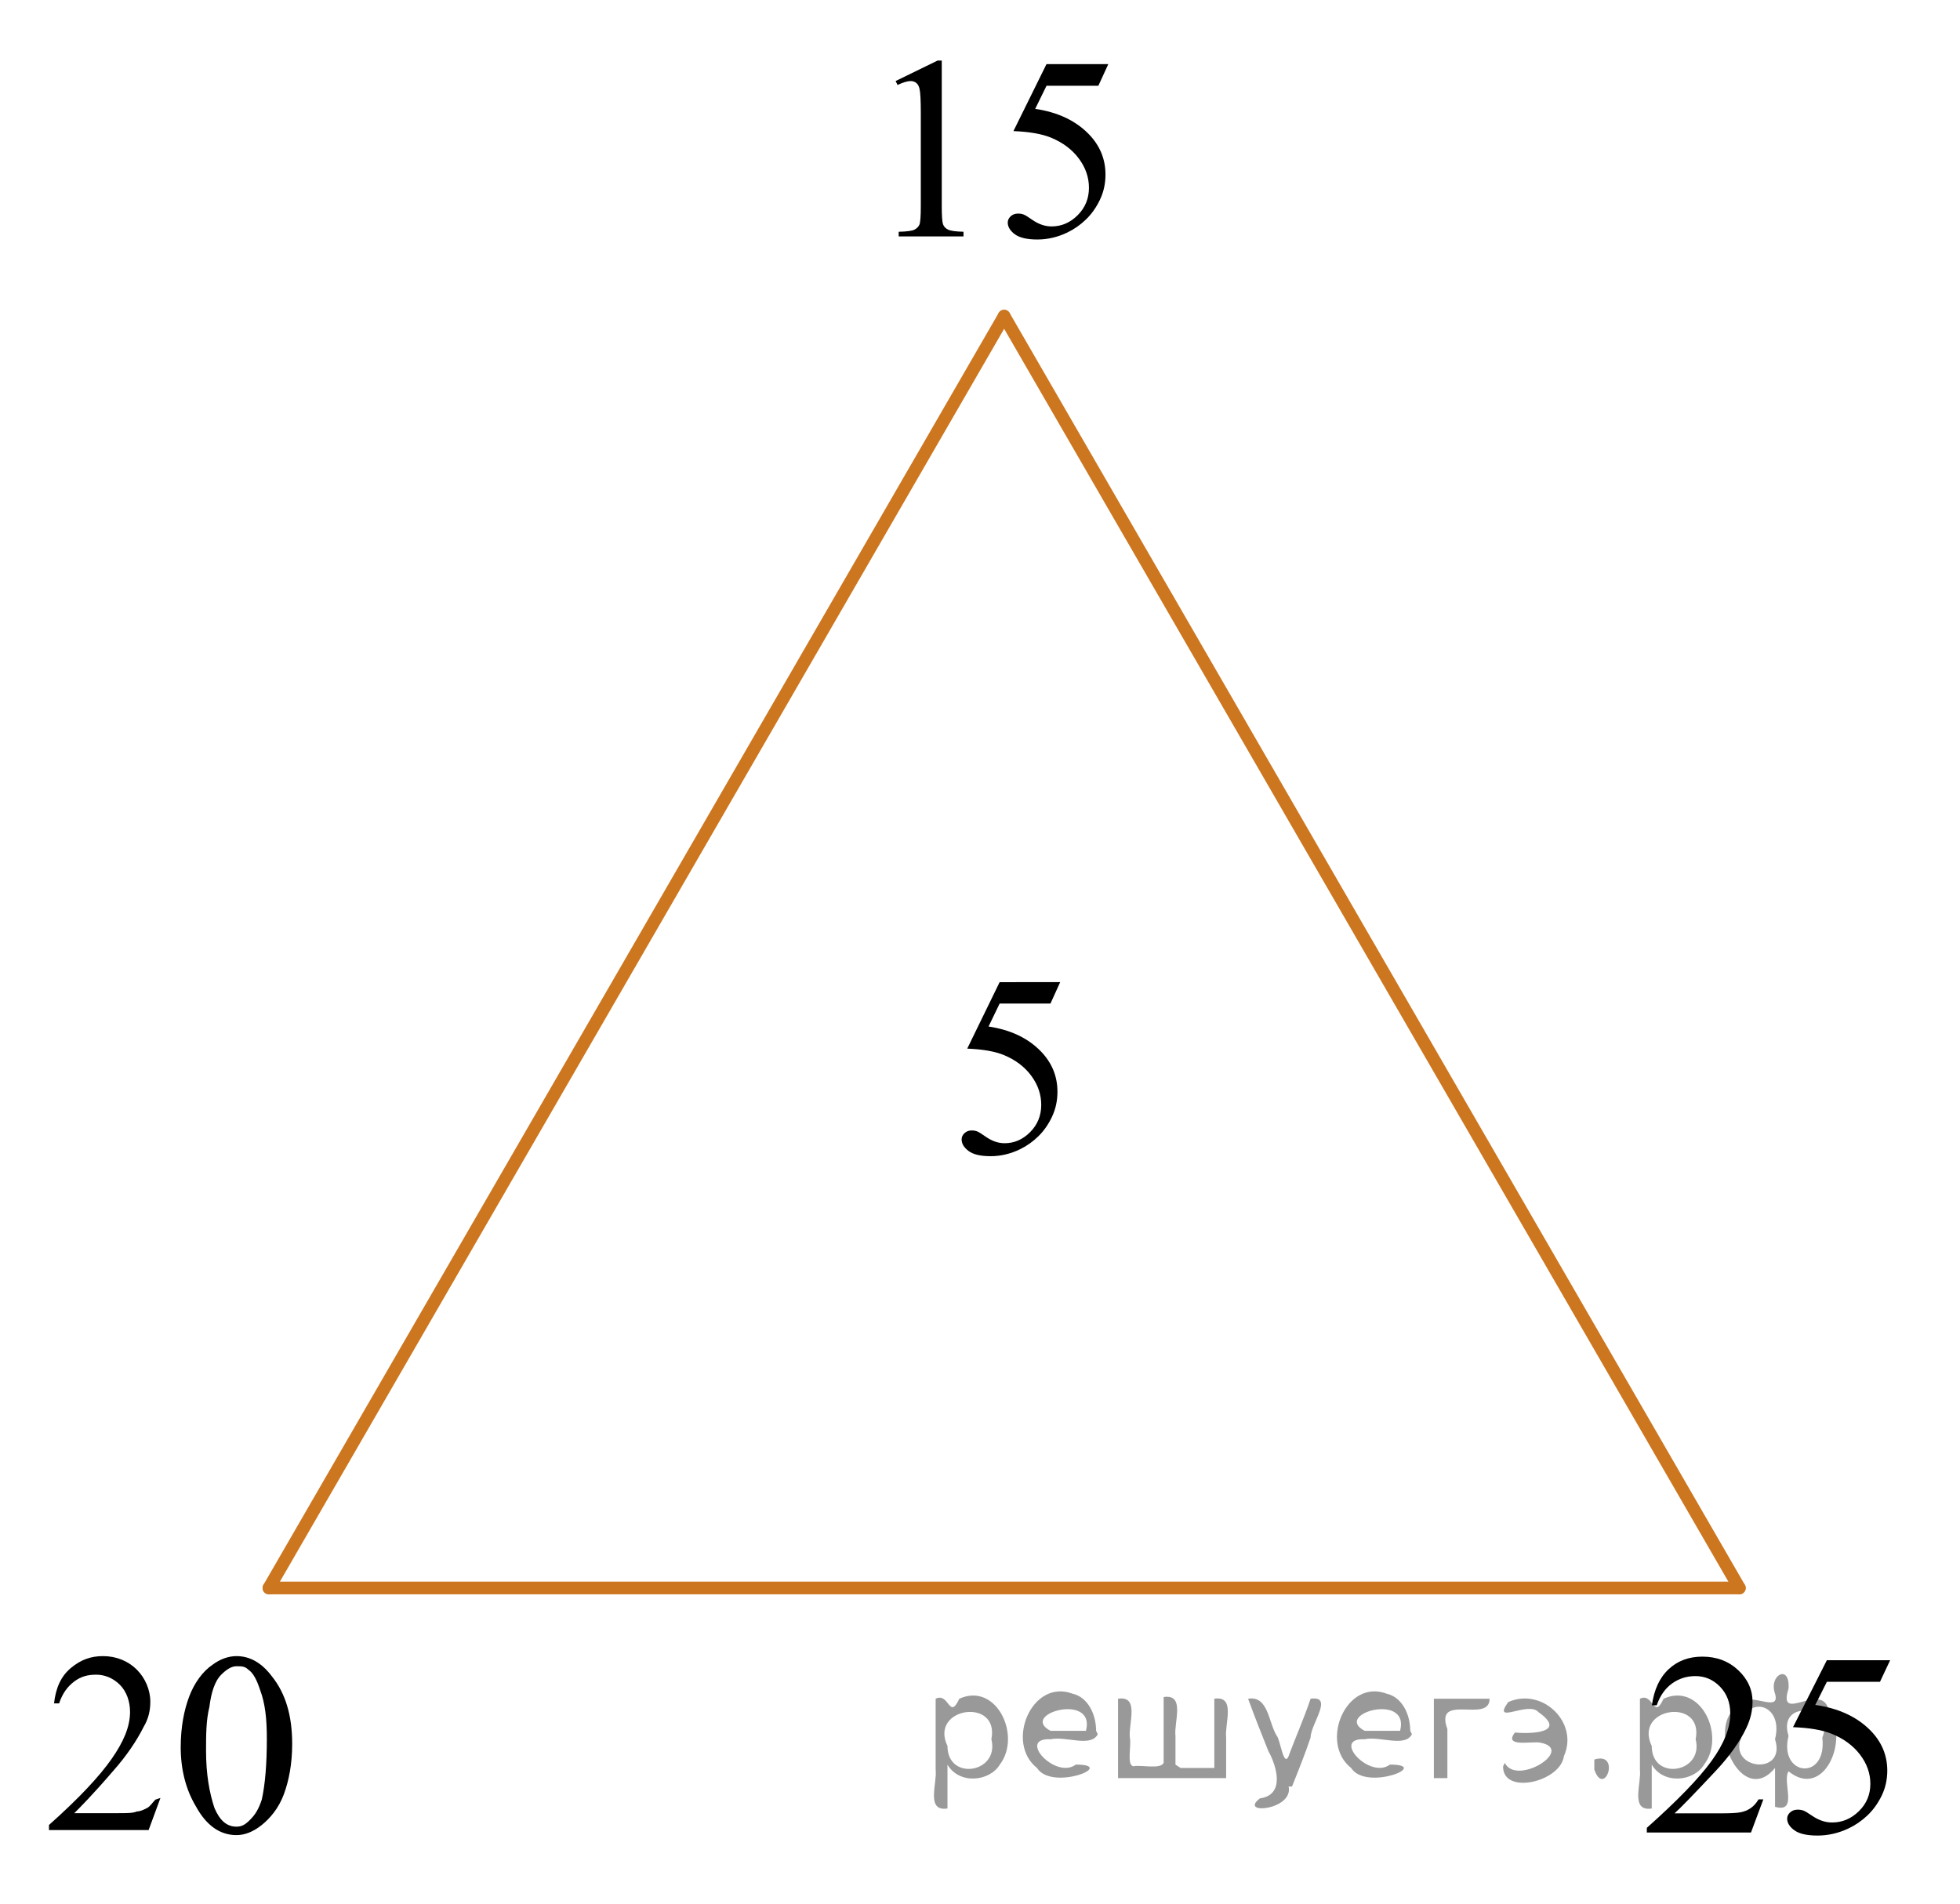 <?xml version="1.0" encoding="utf-8"?>
<!-- Generator: Adobe Illustrator 27.2.0, SVG Export Plug-In . SVG Version: 6.00 Build 0)  -->
<svg version="1.1" id="Слой_1" xmlns="http://www.w3.org/2000/svg" xmlns:xlink="http://www.w3.org/1999/xlink" x="0px" y="0px"
	 width="116.052px" height="112.734px" viewBox="0 0 116.052 112.734" enable-background="new 0 0 116.052 112.734"
	 xml:space="preserve">
<line fill="none" stroke="#CC761F" stroke-width="0.75" stroke-linecap="round" stroke-linejoin="round" stroke-miterlimit="10" x1="15.923" y1="94.041" x2="102.987" y2="94.041"/>
<line fill="none" stroke="#CC761F" stroke-width="0.75" stroke-linecap="round" stroke-linejoin="round" stroke-miterlimit="10" x1="59.455" y1="18.722" x2="102.987" y2="94.041"/>
<line fill="none" stroke="#CC761F" stroke-width="0.75" stroke-linecap="round" stroke-linejoin="round" stroke-miterlimit="10" x1="15.923" y1="94.041" x2="59.455" y2="18.722"/>
<g>
	<g>
		<g>
			<g>
				<g>
					<g>
						<g>
							<g>
								<g>
									<g>
										<g>
											<g>
												<g>
													<g>
														<g>
															<g>
																<g>
																	<g>
																		<g>
																			<g>
																				<g>
																					<g>
																						<g>
																							<defs>
																								<rect id="SVGID_1_" x="54.158" y="54.391" width="12.359" height="18.068"/>
																							</defs>
																							<clipPath id="SVGID_00000052816389661180940080000013489841786996760759_">
																								<use xlink:href="#SVGID_1_"  overflow="visible"/>
																							</clipPath>
																							<g clip-path="url(#SVGID_00000052816389661180940080000013489841786996760759_)">
																								<g enable-background="new    ">
																									<path d="M62.774,58.162l-0.576,1.27h-3.01l-0.656,1.359
																										c1.303,0.194,2.336,0.685,3.099,1.472c0.654,0.677,0.981,1.474,0.981,2.39
																										c0,0.533-0.107,1.026-0.321,1.48s-0.483,0.839-0.808,1.157s-0.686,0.575-1.085,0.769
																										c-0.565,0.273-1.146,0.411-1.741,0.411c-0.6,0-1.037-0.103-1.31-0.31
																										c-0.273-0.206-0.409-0.435-0.409-0.684c0-0.139,0.056-0.263,0.169-0.369
																										c0.113-0.107,0.256-0.161,0.428-0.161c0.128,0,0.24,0.021,0.335,0.06
																										c0.096,0.04,0.259,0.143,0.491,0.307c0.369,0.259,0.743,0.389,1.122,0.389
																										c0.575,0,1.081-0.221,1.516-0.661c0.435-0.44,0.653-0.978,0.653-1.609
																										c0-0.613-0.194-1.185-0.583-1.715c-0.388-0.53-0.924-0.94-1.608-1.228
																										c-0.536-0.224-1.267-0.353-2.191-0.389l1.918-3.936L62.774,58.162L62.774,58.162z"/>
																								</g>
																							</g>
																						</g>
																					</g>
																				</g>
																			</g>
																		</g>
																	</g>
																</g>
															</g>
														</g>
													</g>
												</g>
											</g>
										</g>
									</g>
								</g>
							</g>
						</g>
					</g>
				</g>
			</g>
		</g>
	</g>
</g>
<g>
	<g>
		<g>
			<g>
				<g>
					<g>
						<g>
							<g>
								<g>
									<g>
										<g>
											<g>
												<g>
													<g>
														<g>
															<g>
																<g>
																	<g>
																		<g>
																			<g>
																				<g>
																					<g>
																						<g>
																							<defs>
																								
																									<rect id="SVGID_00000011006205625918572690000005503663307692334748_" y="94.576" width="20.8" height="18.1"/>
																							</defs>
																							<clipPath id="SVGID_00000112622523200692672100000006010811264383595922_">
																								<use xlink:href="#SVGID_00000011006205625918572690000005503663307692334748_"  overflow="visible"/>
																							</clipPath>
																							<g clip-path="url(#SVGID_00000112622523200692672100000006010811264383595922_)">
																								<path d="M9.5,106.476l-0.7,1.9H2.9v-0.3c1.8-1.6,3-2.9,3.7-3.9s1.1-1.9,1.1-2.8c0-0.6-0.2-1.2-0.6-1.6
																									c-0.4-0.4-0.9-0.6-1.4-0.6s-0.9,0.1-1.3,0.4c-0.4,0.3-0.7,0.7-0.9,1.3H3.2c0.1-0.9,0.4-1.6,1-2.1
																									s1.2-0.7,1.9-0.7c0.8,0,1.5,0.3,2,0.8s0.8,1.2,0.8,1.9c0,0.5-0.1,1-0.4,1.5c-0.4,0.8-1,1.7-1.8,2.6
																									c-1.2,1.4-2,2.2-2.3,2.5h2.6c0.5,0,0.9,0,1.1-0.1c0.2,0,0.4-0.1,0.6-0.2c0.2-0.1,0.3-0.3,0.5-0.5
																									L9.5,106.476L9.5,106.476z"/>
																								<path d="M10.7,103.476c0-1.2,0.2-2.2,0.5-3s0.8-1.5,1.4-1.9c0.4-0.3,0.9-0.5,1.4-0.5
																									c0.8,0,1.5,0.4,2.1,1.2c0.8,1,1.2,2.3,1.2,4c0,1.2-0.2,2.2-0.5,3s-0.8,1.4-1.3,1.8s-1,0.6-1.5,0.6
																									c-1,0-1.8-0.6-2.4-1.7C11,105.976,10.7,104.776,10.7,103.476z M12.2,103.676c0,1.4,0.2,2.5,0.5,3.4
																									c0.3,0.7,0.7,1.1,1.3,1.1c0.3,0,0.5-0.1,0.8-0.4c0.3-0.3,0.5-0.6,0.7-1.2c0.2-0.9,0.3-2.1,0.3-3.6
																									c0-1.2-0.1-2.1-0.4-2.9c-0.2-0.6-0.4-1-0.7-1.2c-0.2-0.2-0.4-0.2-0.7-0.2c-0.3,0-0.6,0.2-0.9,0.5
																									c-0.4,0.4-0.6,1.1-0.7,1.9C12.2,101.876,12.2,102.776,12.2,103.676z"/>
																							</g>
																						</g>
																					</g>
																				</g>
																			</g>
																		</g>
																	</g>
																</g>
															</g>
														</g>
													</g>
												</g>
											</g>
										</g>
									</g>
								</g>
							</g>
						</g>
					</g>
				</g>
			</g>
		</g>
	</g>
</g>
<g>
	<g>
		<g>
			<g>
				<g>
					<g>
						<g>
							<g>
								<g>
									<g>
										<g>
											<g>
												<defs>
													<rect id="SVGID_00000140728589269275494760000000796296449647489944_" x="50.347" width="18.216" height="18.216"/>
												</defs>
												<clipPath id="SVGID_00000121259493915107578290000004528594339672341694_">
													<use xlink:href="#SVGID_00000140728589269275494760000000796296449647489944_"  overflow="visible"/>
												</clipPath>
												<g clip-path="url(#SVGID_00000121259493915107578290000004528594339672341694_)">
													<path d="M53.03,4.799l2.484-1.212h0.248v8.617c0,0.572,0.024,0.929,0.072,1.068
														c0.047,0.141,0.146,0.249,0.297,0.324c0.15,0.075,0.457,0.118,0.918,0.128v0.278H53.211V13.725
														c0.482-0.01,0.793-0.052,0.933-0.124c0.141-0.073,0.238-0.171,0.294-0.294
														c0.055-0.123,0.083-0.49,0.083-1.103V6.696c0-0.743-0.025-1.22-0.075-1.431
														c-0.035-0.16-0.099-0.278-0.192-0.353s-0.205-0.112-0.335-0.112c-0.185,0-0.444,0.077-0.775,0.233
														L53.03,4.799z"/>
													<path d="M65.622,3.798l-0.587,1.279h-3.07L61.294,6.447c1.33,0.196,2.383,0.69,3.161,1.483
														c0.667,0.682,1.001,1.485,1.001,2.408c0,0.537-0.109,1.033-0.328,1.49
														c-0.218,0.456-0.493,0.846-0.824,1.166c-0.331,0.321-0.7,0.58-1.106,0.775
														c-0.577,0.276-1.169,0.414-1.776,0.414c-0.612,0-1.058-0.104-1.336-0.312s-0.417-0.438-0.417-0.689
														c0-0.141,0.058-0.265,0.173-0.373c0.115-0.107,0.261-0.161,0.436-0.161
														c0.13,0,0.245,0.019,0.342,0.06c0.098,0.041,0.265,0.144,0.5,0.309
														c0.377,0.262,0.758,0.392,1.144,0.392c0.587,0,1.103-0.222,1.547-0.666
														c0.444-0.444,0.666-0.984,0.666-1.622c0-0.617-0.198-1.192-0.595-1.727
														c-0.397-0.535-0.943-0.947-1.641-1.238c-0.547-0.226-1.292-0.356-2.235-0.392l1.957-3.966H65.622z"/>
												</g>
											</g>
										</g>
									</g>
								</g>
							</g>
						</g>
					</g>
				</g>
			</g>
		</g>
	</g>
</g>
<g>
	<g>
		<g>
			<g>
				<g>
					<g>
						<g>
							<g>
								<g>
									<g>
										<g>
											<g>
												<defs>
													
														<rect id="SVGID_00000031167734798976498300000005982199539596183479_" x="94.524" y="94.518" width="21.528" height="18.216"/>
												</defs>
												<clipPath id="SVGID_00000006695213238668310480000000514780799876964270_">
													<use xlink:href="#SVGID_00000031167734798976498300000005982199539596183479_"  overflow="visible"/>
												</clipPath>
												<g clip-path="url(#SVGID_00000006695213238668310480000000514780799876964270_)">
													<path d="M104.408,106.56l-0.732,1.964h-6.167v-0.278c1.814-1.615,3.091-2.936,3.831-3.959
														c0.74-1.023,1.11-1.959,1.11-2.808c0-0.646-0.203-1.179-0.609-1.595
														c-0.406-0.417-0.892-0.625-1.457-0.625c-0.514,0-0.975,0.146-1.384,0.44
														c-0.408,0.293-0.71,0.724-0.906,1.291h-0.285c0.128-0.929,0.459-1.642,0.991-2.138
														c0.532-0.497,1.196-0.745,1.993-0.745c0.848,0,1.556,0.266,2.123,0.798
														c0.568,0.531,0.852,1.159,0.852,1.881c0,0.518-0.123,1.034-0.37,1.551
														c-0.38,0.812-0.997,1.674-1.85,2.581c-1.28,1.365-2.079,2.188-2.397,2.469h2.729
														c0.555,0,0.944-0.019,1.168-0.06s0.425-0.122,0.605-0.245c0.18-0.123,0.336-0.297,0.47-0.522h0.285
														V106.56z"/>
													<path d="M111.916,98.319l-0.602,1.279h-3.145l-0.686,1.369c1.362,0.196,2.441,0.69,3.238,1.483
														c0.683,0.682,1.025,1.485,1.025,2.408c0,0.537-0.112,1.033-0.335,1.49
														c-0.224,0.456-0.505,0.846-0.844,1.166c-0.339,0.321-0.717,0.58-1.133,0.775
														c-0.591,0.276-1.197,0.414-1.819,0.414c-0.627,0-1.083-0.104-1.369-0.312s-0.428-0.438-0.428-0.689
														c0-0.141,0.059-0.265,0.177-0.373c0.118-0.107,0.267-0.161,0.447-0.161
														c0.133,0,0.251,0.019,0.351,0.06c0.1,0.041,0.271,0.144,0.513,0.309
														c0.385,0.262,0.776,0.392,1.172,0.392c0.601,0,1.129-0.222,1.584-0.666s0.682-0.984,0.682-1.622
														c0-0.617-0.203-1.192-0.609-1.727c-0.406-0.535-0.966-0.947-1.681-1.238
														c-0.56-0.226-1.323-0.356-2.289-0.392l2.004-3.966H111.916z"/>
												</g>
											</g>
										</g>
									</g>
								</g>
							</g>
						</g>
					</g>
				</g>
			</g>
		</g>
	</g>
</g>
<g style="stroke:none;fill:#000;fill-opacity:0.4" > <path d="m 56.1,104.6 c 0,0.8 0,1.6 0,2.5 -1.3,0.2 -0.6,-1.5 -0.7,-2.3 0,-1.4 0,-2.8 0,-4.2 0.8,-0.4 0.8,1.3 1.4,0.0 2.2,-1.0 3.7,2.2 2.4,3.9 -0.6,1.0 -2.4,1.2 -3.1,0.0 z m 2.6,-1.6 c 0.5,-2.5 -3.7,-1.9 -2.6,0.4 0.0,2.1 3.1,1.6 2.6,-0.4 z" /> <path d="m 65.0,102.7 c -0.4,0.8 -1.9,0.1 -2.8,0.3 -2.0,-0.1 0.3,2.4 1.5,1.5 2.5,0.0 -1.4,1.6 -2.3,0.2 -1.9,-1.5 -0.3,-5.3 2.1,-4.4 0.9,0.2 1.4,1.2 1.4,2.2 z m -0.7,-0.2 c 0.6,-2.3 -4.0,-1.0 -2.1,0.0 0.7,0 1.4,-0.0 2.1,-0.0 z" /> <path d="m 69.9,104.7 c 0.6,0 1.3,0 2.0,0 0,-1.3 0,-2.7 0,-4.1 1.3,-0.2 0.6,1.5 0.7,2.3 0,0.8 0,1.6 0,2.4 -2.1,0 -4.2,0 -6.4,0 0,-1.5 0,-3.1 0,-4.7 1.3,-0.2 0.6,1.5 0.7,2.3 0.1,0.5 -0.2,1.6 0.2,1.7 0.5,-0.1 1.6,0.2 1.8,-0.2 0,-1.3 0,-2.6 0,-3.9 1.3,-0.2 0.6,1.5 0.7,2.3 0,0.5 0,1.1 0,1.7 z" /> <path d="m 76.3,105.8 c 0.3,1.4 -3.0,1.7 -1.7,0.7 1.5,-0.2 1.0,-1.9 0.5,-2.8 -0.4,-1.0 -0.8,-2.0 -1.2,-3.1 1.2,-0.2 1.2,1.4 1.7,2.2 0.2,0.2 0.4,1.9 0.7,1.2 0.4,-1.1 0.9,-2.2 1.3,-3.4 1.4,-0.2 0.0,1.5 -0.0,2.3 -0.3,0.9 -0.7,1.9 -1.1,2.9 z" /> <path d="m 83.6,102.7 c -0.4,0.8 -1.9,0.1 -2.8,0.3 -2.0,-0.1 0.3,2.4 1.5,1.5 2.5,0.0 -1.4,1.6 -2.3,0.2 -1.9,-1.5 -0.3,-5.3 2.1,-4.4 0.9,0.2 1.4,1.2 1.4,2.2 z m -0.7,-0.2 c 0.6,-2.3 -4.0,-1.0 -2.1,0.0 0.7,0 1.4,-0.0 2.1,-0.0 z" /> <path d="m 84.9,105.3 c 0,-1.5 0,-3.1 0,-4.7 1.1,0 2.2,0 3.3,0 0.0,1.5 -3.3,-0.4 -2.5,1.8 0,0.9 0,1.9 0,2.9 -0.2,0 -0.5,0 -0.7,0 z" /> <path d="m 89.1,104.4 c 0.7,1.4 4.2,-0.8 2.1,-1.2 -0.5,-0.1 -2.2,0.3 -1.5,-0.6 1.0,0.1 3.1,0.0 1.4,-1.2 -0.6,-0.7 -2.8,0.8 -1.8,-0.6 2.0,-0.9 4.2,1.2 3.3,3.2 -0.2,1.5 -3.5,2.3 -3.6,0.7 l 0,-0.1 0,-0.0 0,0 z" /> <path d="m 94.4,104.2 c 1.6,-0.5 0.6,2.3 -0.0,0.6 -0.0,-0.2 0.0,-0.4 0.0,-0.6 z" /> <path d="m 97.8,104.6 c 0,0.8 0,1.6 0,2.5 -1.3,0.2 -0.6,-1.5 -0.7,-2.3 0,-1.4 0,-2.8 0,-4.2 0.8,-0.4 0.8,1.3 1.4,0.0 2.2,-1.0 3.7,2.2 2.4,3.9 -0.6,1.0 -2.4,1.2 -3.1,0.0 z m 2.6,-1.6 c 0.5,-2.5 -3.7,-1.9 -2.6,0.4 0.0,2.1 3.1,1.6 2.6,-0.4 z" /> <path d="m 103.1,102.9 c -0.8,1.9 2.7,2.3 2.0,0.1 0.6,-2.4 -2.3,-2.7 -2.0,-0.1 z m 2.0,4.2 c 0,-0.8 0,-1.6 0,-2.4 -1.8,2.2 -3.8,-1.7 -2.6,-3.3 0.4,-1.8 3.0,0.3 2.6,-1.1 -0.4,-1.1 0.9,-1.8 0.8,-0.3 -0.7,2.2 2.1,-0.6 2.4,1.4 1.2,1.6 -0.3,5.2 -2.4,3.5 -0.4,0.6 0.6,2.5 -0.8,2.1 z m 2.8,-4.2 c 0.8,-1.9 -2.7,-2.3 -2.0,-0.1 -0.6,2.4 2.3,2.7 2.0,0.1 z" /> </g></svg>

<!--File created and owned by https://sdamgia.ru. Copying is prohibited. All rights reserved.-->
